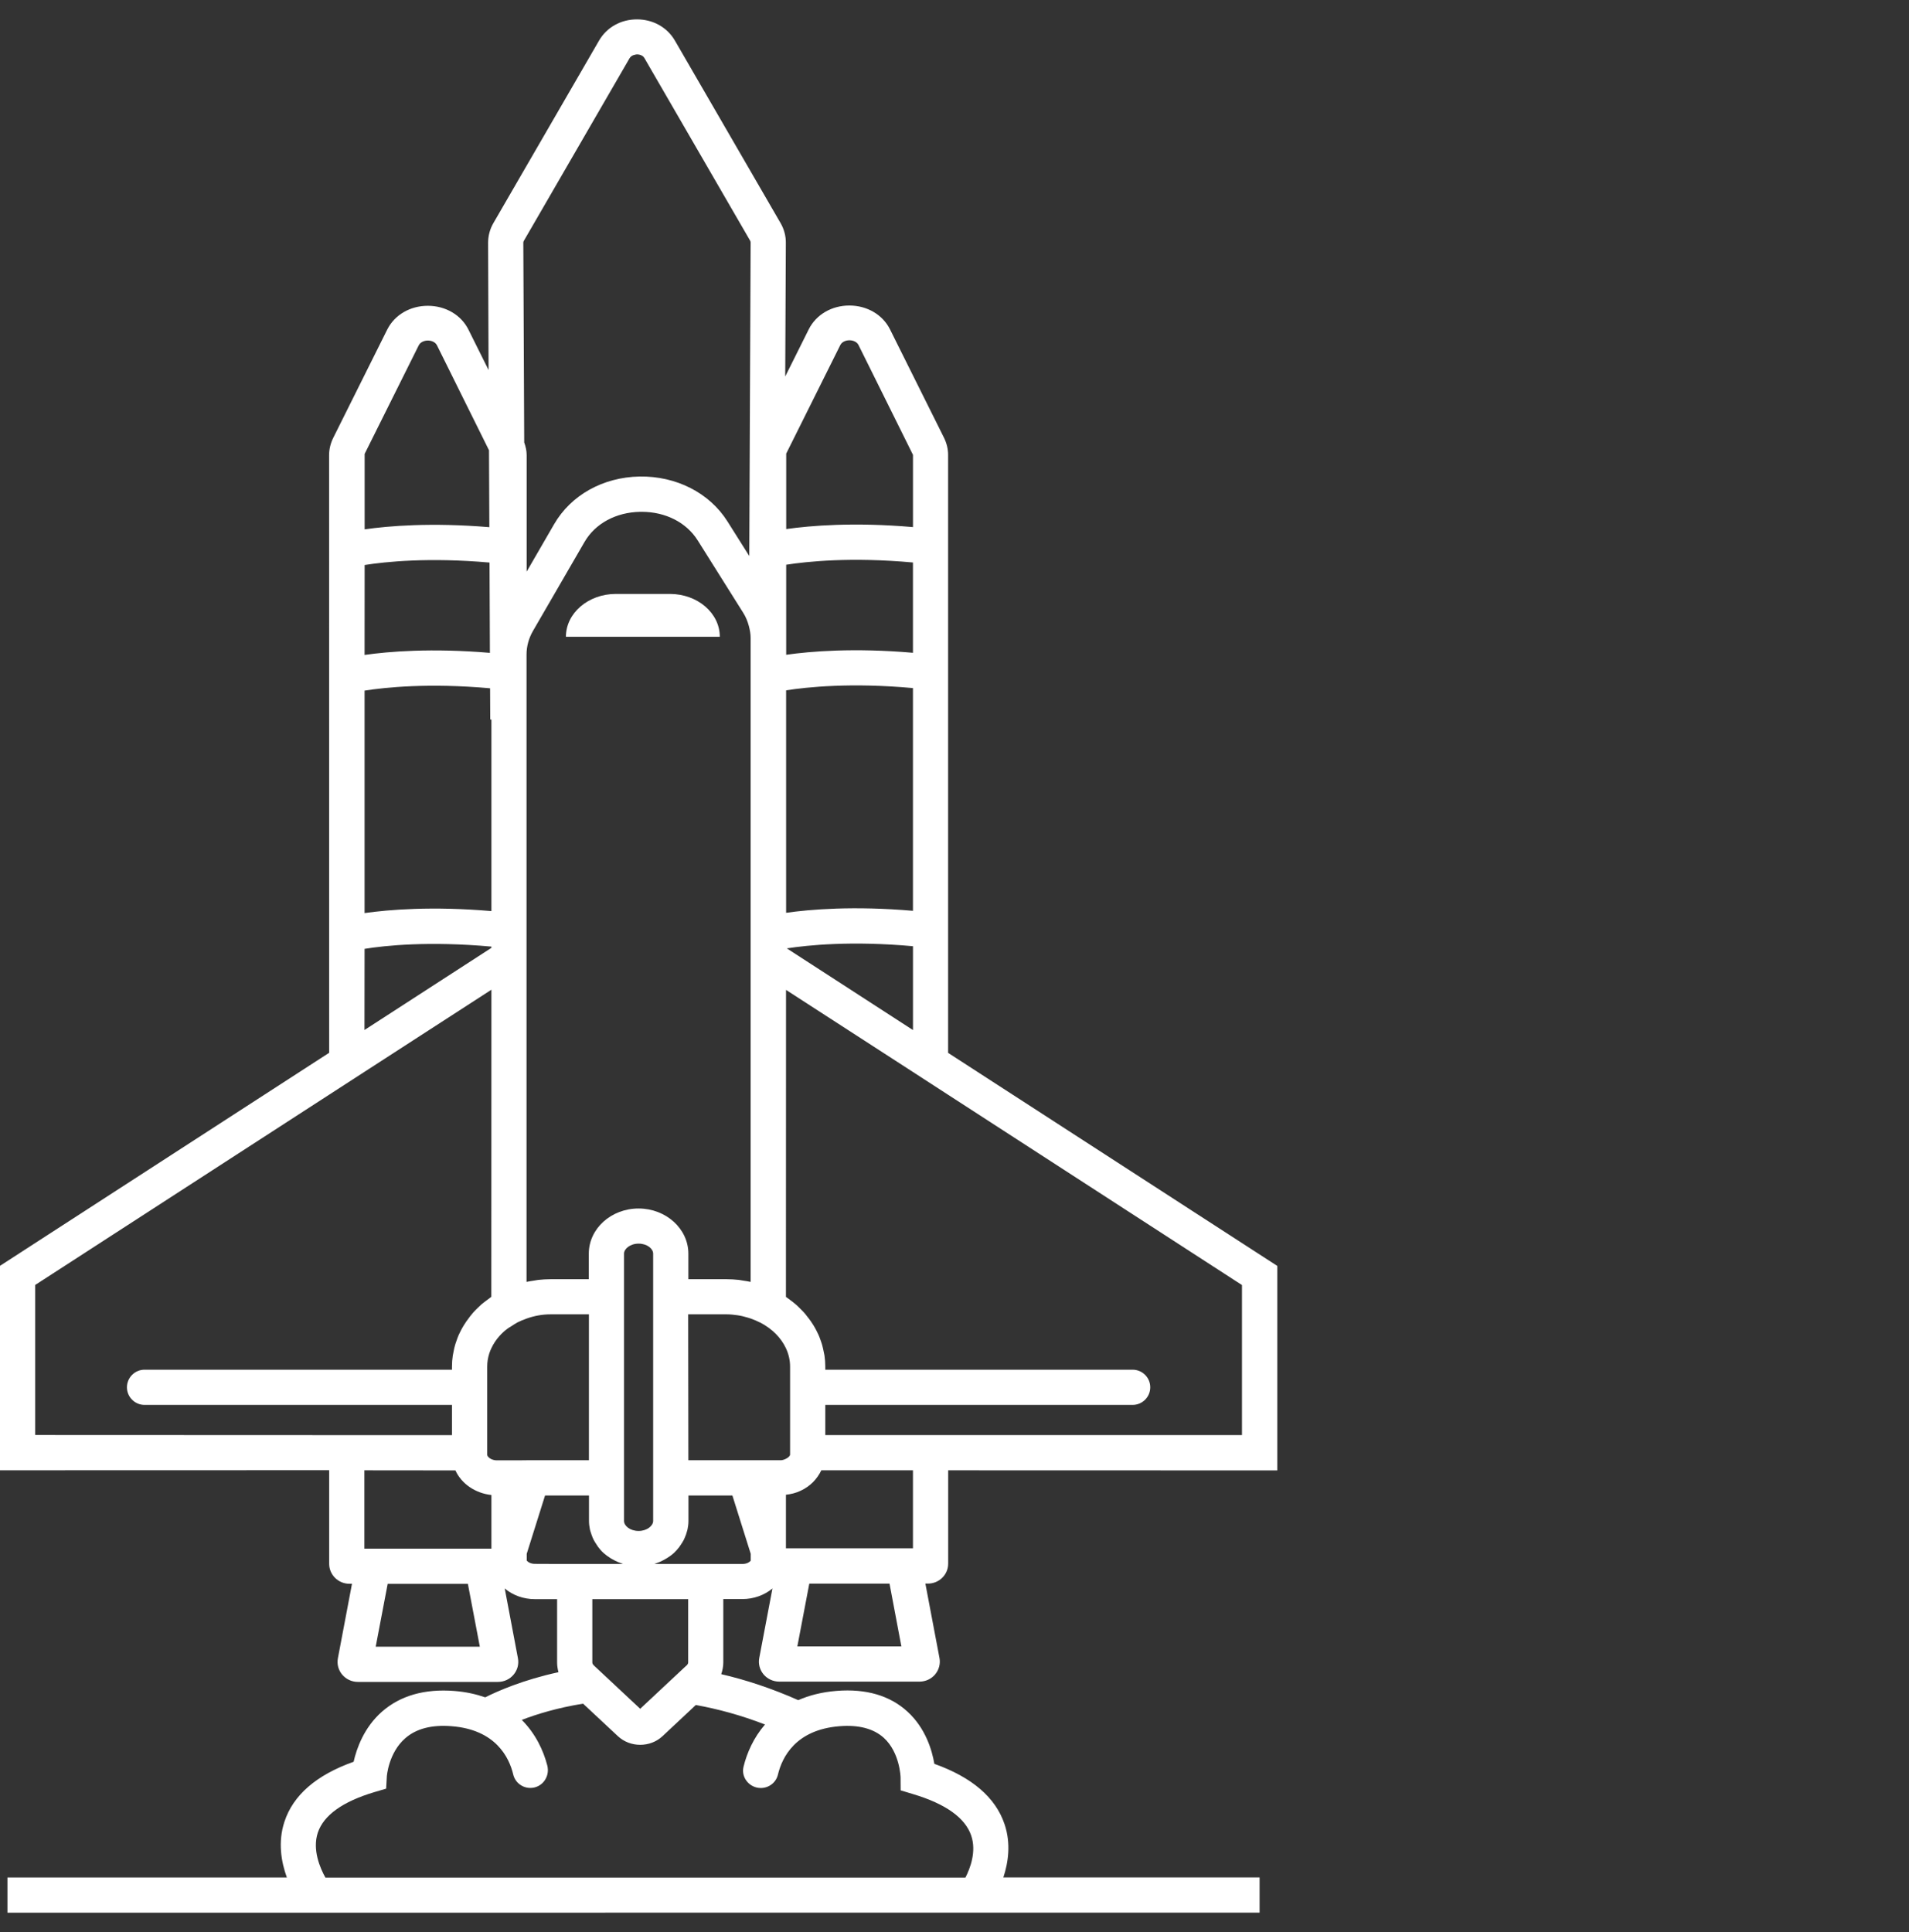 <svg width="83" height="84" viewBox="0 0 83 84" fill="none" xmlns="http://www.w3.org/2000/svg">
<rect x="0" y="0" width="83" height="84" fill="#333333" stroke="none"/>
<g id="Frame 9657">
<path id="Vector" d="M31.296 27.685H24.605C24.605 26.658 25.577 25.822 26.773 25.822H29.124C30.327 25.822 31.296 26.654 31.296 27.685ZM40.343 68.849H40.234L40.847 72.084C40.894 72.334 40.827 72.591 40.663 72.791C40.495 72.994 40.245 73.111 39.976 73.111H33.882C33.616 73.111 33.362 72.994 33.194 72.791C33.03 72.591 32.964 72.338 33.011 72.084L33.585 69.06C33.234 69.353 32.769 69.521 32.28 69.521H31.448V72.275C31.448 72.451 31.413 72.623 31.358 72.787C32.425 73.033 33.542 73.4 34.706 73.916C35.179 73.709 35.73 73.564 36.378 73.513C37.655 73.412 38.698 73.716 39.464 74.423C40.241 75.138 40.523 76.088 40.624 76.685C42.257 77.267 43.284 78.146 43.675 79.306C43.964 80.158 43.835 80.982 43.624 81.623H54.765V83.154L0.324 83.158V81.626H12.472C12.23 80.959 12.074 80.091 12.367 79.201C12.746 78.044 13.757 77.169 15.375 76.595C15.504 76.021 15.824 75.103 16.613 74.412C17.41 73.716 18.465 73.416 19.757 73.517C20.261 73.556 20.703 73.658 21.097 73.794C21.621 73.529 22.73 73.037 24.281 72.701C24.246 72.564 24.222 72.423 24.222 72.279V69.525H23.253C22.761 69.525 22.296 69.357 21.945 69.06L22.519 72.095C22.566 72.349 22.5 72.603 22.335 72.802C22.168 73.005 21.918 73.123 21.652 73.123H15.558C15.293 73.123 15.043 73.005 14.874 72.802C14.71 72.603 14.644 72.349 14.691 72.095L15.304 68.857H15.195C14.707 68.857 14.312 68.466 14.312 67.99V63.919L0 63.923V55.033L14.312 45.771L14.308 19.787C14.308 19.533 14.371 19.279 14.484 19.045L16.835 14.33C17.156 13.689 17.832 13.295 18.601 13.295C19.371 13.295 20.05 13.693 20.367 14.33L21.242 16.088L21.222 10.557C21.222 10.256 21.3 9.959 21.453 9.697L26.046 1.764C26.382 1.186 26.996 0.842 27.695 0.842C28.39 0.842 29.007 1.186 29.343 1.764L33.937 9.697C34.089 9.959 34.171 10.26 34.167 10.561L34.14 16.369L35.163 14.318C35.484 13.678 36.16 13.283 36.929 13.283C37.699 13.283 38.378 13.682 38.695 14.318L41.046 19.037C41.16 19.268 41.222 19.521 41.222 19.775V45.775L55.534 55.037V63.928L41.225 63.924V67.982C41.225 68.463 40.831 68.849 40.343 68.849ZM39.694 63.923H35.71C35.534 64.294 35.237 64.611 34.823 64.806C34.605 64.912 34.386 64.962 34.171 64.986V67.314H39.694L39.694 63.923ZM22.898 63.486H25.605V57.142H23.944C23.585 57.142 23.233 57.205 22.897 57.326C22.757 57.376 22.62 57.431 22.483 57.501C22.401 57.544 22.327 57.599 22.253 57.646C22.19 57.685 22.12 57.724 22.061 57.767C21.933 57.865 21.815 57.97 21.714 58.087C21.569 58.248 21.452 58.427 21.366 58.611C21.331 58.689 21.296 58.763 21.272 58.845C21.214 59.029 21.183 59.216 21.183 59.412V63.244C21.183 63.306 21.253 63.388 21.366 63.439C21.429 63.466 21.503 63.49 21.593 63.49H22.573L22.898 63.486ZM15.851 28.474C16.898 28.325 18.757 28.169 21.3 28.384L21.284 24.458C18.628 24.224 16.749 24.423 15.854 24.564L15.851 28.474ZM34.179 39.685C35.233 39.536 37.116 39.376 39.694 39.599V29.915C36.995 29.669 35.081 29.872 34.179 30.013V39.685ZM39.694 24.455C36.995 24.209 35.085 24.412 34.182 24.552V28.467C35.237 28.318 37.12 28.158 39.694 28.381V24.455ZM32.636 27.732C32.636 27.56 32.604 27.392 32.561 27.224C32.507 27.021 32.429 26.822 32.311 26.638L30.335 23.494C29.843 22.713 28.936 22.252 27.901 22.252H27.835C26.784 22.271 25.878 22.759 25.413 23.564L23.175 27.427C22.991 27.744 22.893 28.099 22.893 28.451V55.732C22.999 55.709 23.108 55.693 23.214 55.677C23.276 55.669 23.335 55.654 23.397 55.646C23.577 55.626 23.761 55.615 23.94 55.615H25.6V54.505C25.6 53.419 26.569 52.541 27.765 52.541C28.956 52.541 29.929 53.423 29.929 54.505V55.615H31.589C31.772 55.615 31.952 55.626 32.132 55.646C32.194 55.654 32.253 55.669 32.315 55.677C32.421 55.693 32.53 55.709 32.636 55.732L32.636 27.732ZM15.851 39.697C16.905 39.549 18.788 39.389 21.366 39.611V31.283H21.315L21.308 29.924C18.636 29.685 16.749 29.885 15.851 30.025L15.851 39.697ZM28.398 63.486V54.502C28.398 54.295 28.14 54.068 27.765 54.068C27.394 54.068 27.132 54.299 27.132 54.502V66.127C27.132 66.334 27.39 66.56 27.765 66.56C28.136 66.56 28.398 66.33 28.398 66.127V63.486ZM29.929 63.486H33.941C34.007 63.486 34.077 63.467 34.167 63.424C34.273 63.373 34.351 63.299 34.351 63.24V59.408C34.351 59.135 34.288 58.865 34.171 58.615C33.96 58.166 33.577 57.771 33.05 57.498H33.046C32.909 57.428 32.773 57.373 32.632 57.322C32.585 57.306 32.538 57.291 32.491 57.279C32.351 57.236 32.206 57.201 32.058 57.181C31.901 57.158 31.741 57.142 31.581 57.142H29.921L29.929 63.486ZM41.226 47.599L39.695 46.607L34.175 43.037L34.171 56.385C34.179 56.392 34.191 56.4 34.199 56.404C34.249 56.439 34.296 56.474 34.343 56.51C34.433 56.576 34.519 56.642 34.601 56.713C34.652 56.756 34.699 56.803 34.745 56.849C34.816 56.92 34.886 56.986 34.953 57.06C34.999 57.111 35.042 57.162 35.081 57.217C35.14 57.291 35.199 57.365 35.253 57.443C35.292 57.498 35.328 57.553 35.363 57.611C35.413 57.689 35.456 57.771 35.499 57.853C35.531 57.912 35.558 57.971 35.585 58.029C35.624 58.115 35.656 58.205 35.687 58.295C35.706 58.353 35.73 58.412 35.745 58.471C35.773 58.572 35.796 58.674 35.816 58.779C35.824 58.83 35.839 58.881 35.847 58.931C35.87 59.088 35.882 59.248 35.882 59.408V59.549H49.245C49.667 59.549 50.011 59.892 50.011 60.314C50.011 60.736 49.667 61.08 49.245 61.08H35.882V62.392H53.999V55.869L41.226 47.599ZM39.695 44.783V41.138C37.023 40.896 35.12 41.091 34.21 41.232L39.695 44.783ZM34.183 23.002C35.238 22.853 37.12 22.693 39.695 22.916V19.775L37.327 15.002C37.191 14.725 36.675 14.725 36.535 15.002L34.183 19.721L34.183 23.002ZM22.753 10.549L22.792 19.236C22.855 19.412 22.898 19.596 22.898 19.783V24.853L24.089 22.795C24.823 21.525 26.214 20.748 27.808 20.717C29.394 20.693 30.843 21.42 31.632 22.674L32.577 24.174L32.636 10.545C32.636 10.514 32.628 10.486 32.612 10.459L28.018 2.525C27.933 2.377 27.749 2.365 27.694 2.365C27.64 2.373 27.46 2.385 27.374 2.529L22.78 10.463C22.761 10.49 22.753 10.521 22.753 10.549ZM15.854 23.014C16.898 22.865 18.749 22.709 21.276 22.92L21.261 19.576L18.999 15.014C18.862 14.736 18.347 14.736 18.206 15.014L15.854 19.733L15.854 23.014ZM15.847 44.78L21.366 41.209V41.155C18.647 40.909 16.745 41.108 15.851 41.252L15.847 44.78ZM14.308 62.393H19.651V61.08H6.284C5.863 61.08 5.519 60.736 5.519 60.315C5.519 59.893 5.863 59.549 6.284 59.549H19.651V59.408C19.651 59.248 19.663 59.088 19.687 58.932C19.694 58.881 19.706 58.83 19.718 58.776C19.737 58.674 19.757 58.569 19.788 58.471C19.804 58.412 19.827 58.354 19.847 58.295C19.878 58.205 19.909 58.115 19.948 58.029C19.976 57.971 20.003 57.912 20.034 57.854C20.077 57.772 20.12 57.69 20.171 57.611C20.206 57.553 20.241 57.498 20.28 57.444C20.335 57.365 20.39 57.291 20.448 57.217C20.491 57.166 20.534 57.111 20.577 57.061C20.644 56.986 20.714 56.916 20.784 56.85C20.831 56.803 20.878 56.76 20.929 56.713C21.011 56.643 21.101 56.576 21.191 56.51C21.237 56.475 21.284 56.44 21.331 56.404C21.343 56.397 21.351 56.389 21.362 56.381L21.366 43.029L15.847 46.599L1.531 55.865V62.388L14.308 62.393ZM15.843 63.924V67.33H21.366V64.998C20.659 64.92 20.065 64.506 19.8 63.928L15.843 63.924ZM20.862 71.592L20.343 68.862H16.855L16.335 71.592H20.862ZM24.222 67.994H27.089L26.995 67.959C26.952 67.944 26.913 67.928 26.87 67.912C26.788 67.877 26.71 67.838 26.636 67.795C26.601 67.775 26.566 67.76 26.534 67.736C26.429 67.67 26.331 67.6 26.241 67.518L26.237 67.514C26.151 67.436 26.073 67.346 26.003 67.252C25.98 67.221 25.96 67.19 25.941 67.158C25.894 67.088 25.851 67.018 25.812 66.947C25.792 66.908 25.776 66.873 25.761 66.834C25.73 66.756 25.702 66.678 25.679 66.6C25.667 66.565 25.655 66.529 25.648 66.49C25.624 66.373 25.608 66.252 25.608 66.127V65.018H23.698L22.901 67.553V67.85C22.964 67.92 23.081 67.99 23.257 67.99L24.222 67.994ZM30.253 74.127L28.804 75.483C28.538 75.733 28.186 75.858 27.835 75.858C27.483 75.858 27.136 75.733 26.866 75.483L25.351 74.069C24.237 74.248 23.335 74.525 22.686 74.775C23.288 75.377 23.628 76.108 23.796 76.76C23.921 77.252 23.565 77.733 23.058 77.733C22.706 77.733 22.398 77.494 22.315 77.15C22.136 76.4 21.546 75.197 19.636 75.049C18.776 74.979 18.097 75.154 17.62 75.572C16.894 76.205 16.819 77.217 16.819 77.229L16.788 77.764L16.273 77.916C14.898 78.326 14.073 78.92 13.819 79.674C13.573 80.416 13.913 81.209 14.148 81.631H41.975C42.182 81.225 42.464 80.498 42.225 79.799C41.96 79.029 41.112 78.424 39.702 78.002L39.159 77.838L39.155 77.272C39.155 77.264 39.128 76.193 38.425 75.553C37.983 75.154 37.335 74.982 36.503 75.049C34.589 75.201 34.003 76.4 33.823 77.154C33.741 77.498 33.432 77.736 33.077 77.736C32.593 77.736 32.214 77.287 32.327 76.814C32.472 76.217 32.761 75.553 33.261 74.975C32.21 74.568 31.206 74.299 30.253 74.127ZM29.921 69.525H25.753V72.279C25.753 72.334 25.796 72.385 25.823 72.408L25.854 72.439L27.409 73.893L27.835 74.291L28.253 73.9L29.761 72.49L29.851 72.408C29.878 72.385 29.921 72.334 29.921 72.279L29.921 69.525ZM32.284 67.994C32.46 67.994 32.577 67.924 32.64 67.854V67.553L31.843 65.018H29.933V66.127C29.933 66.252 29.917 66.373 29.893 66.49C29.886 66.525 29.874 66.565 29.862 66.6C29.839 66.682 29.815 66.76 29.78 66.834C29.765 66.873 29.745 66.908 29.73 66.947C29.69 67.022 29.647 67.092 29.601 67.158C29.581 67.19 29.561 67.221 29.538 67.252C29.468 67.346 29.39 67.432 29.304 67.514L29.3 67.518C29.21 67.6 29.112 67.67 29.007 67.736C28.976 67.756 28.94 67.775 28.905 67.795C28.831 67.838 28.753 67.877 28.671 67.912C28.632 67.928 28.589 67.944 28.546 67.959C28.515 67.971 28.483 67.986 28.452 67.994L32.284 67.994ZM38.675 68.85H35.187L34.667 71.58H39.19L38.675 68.85Z" fill="white"/>
</g>
</svg>
